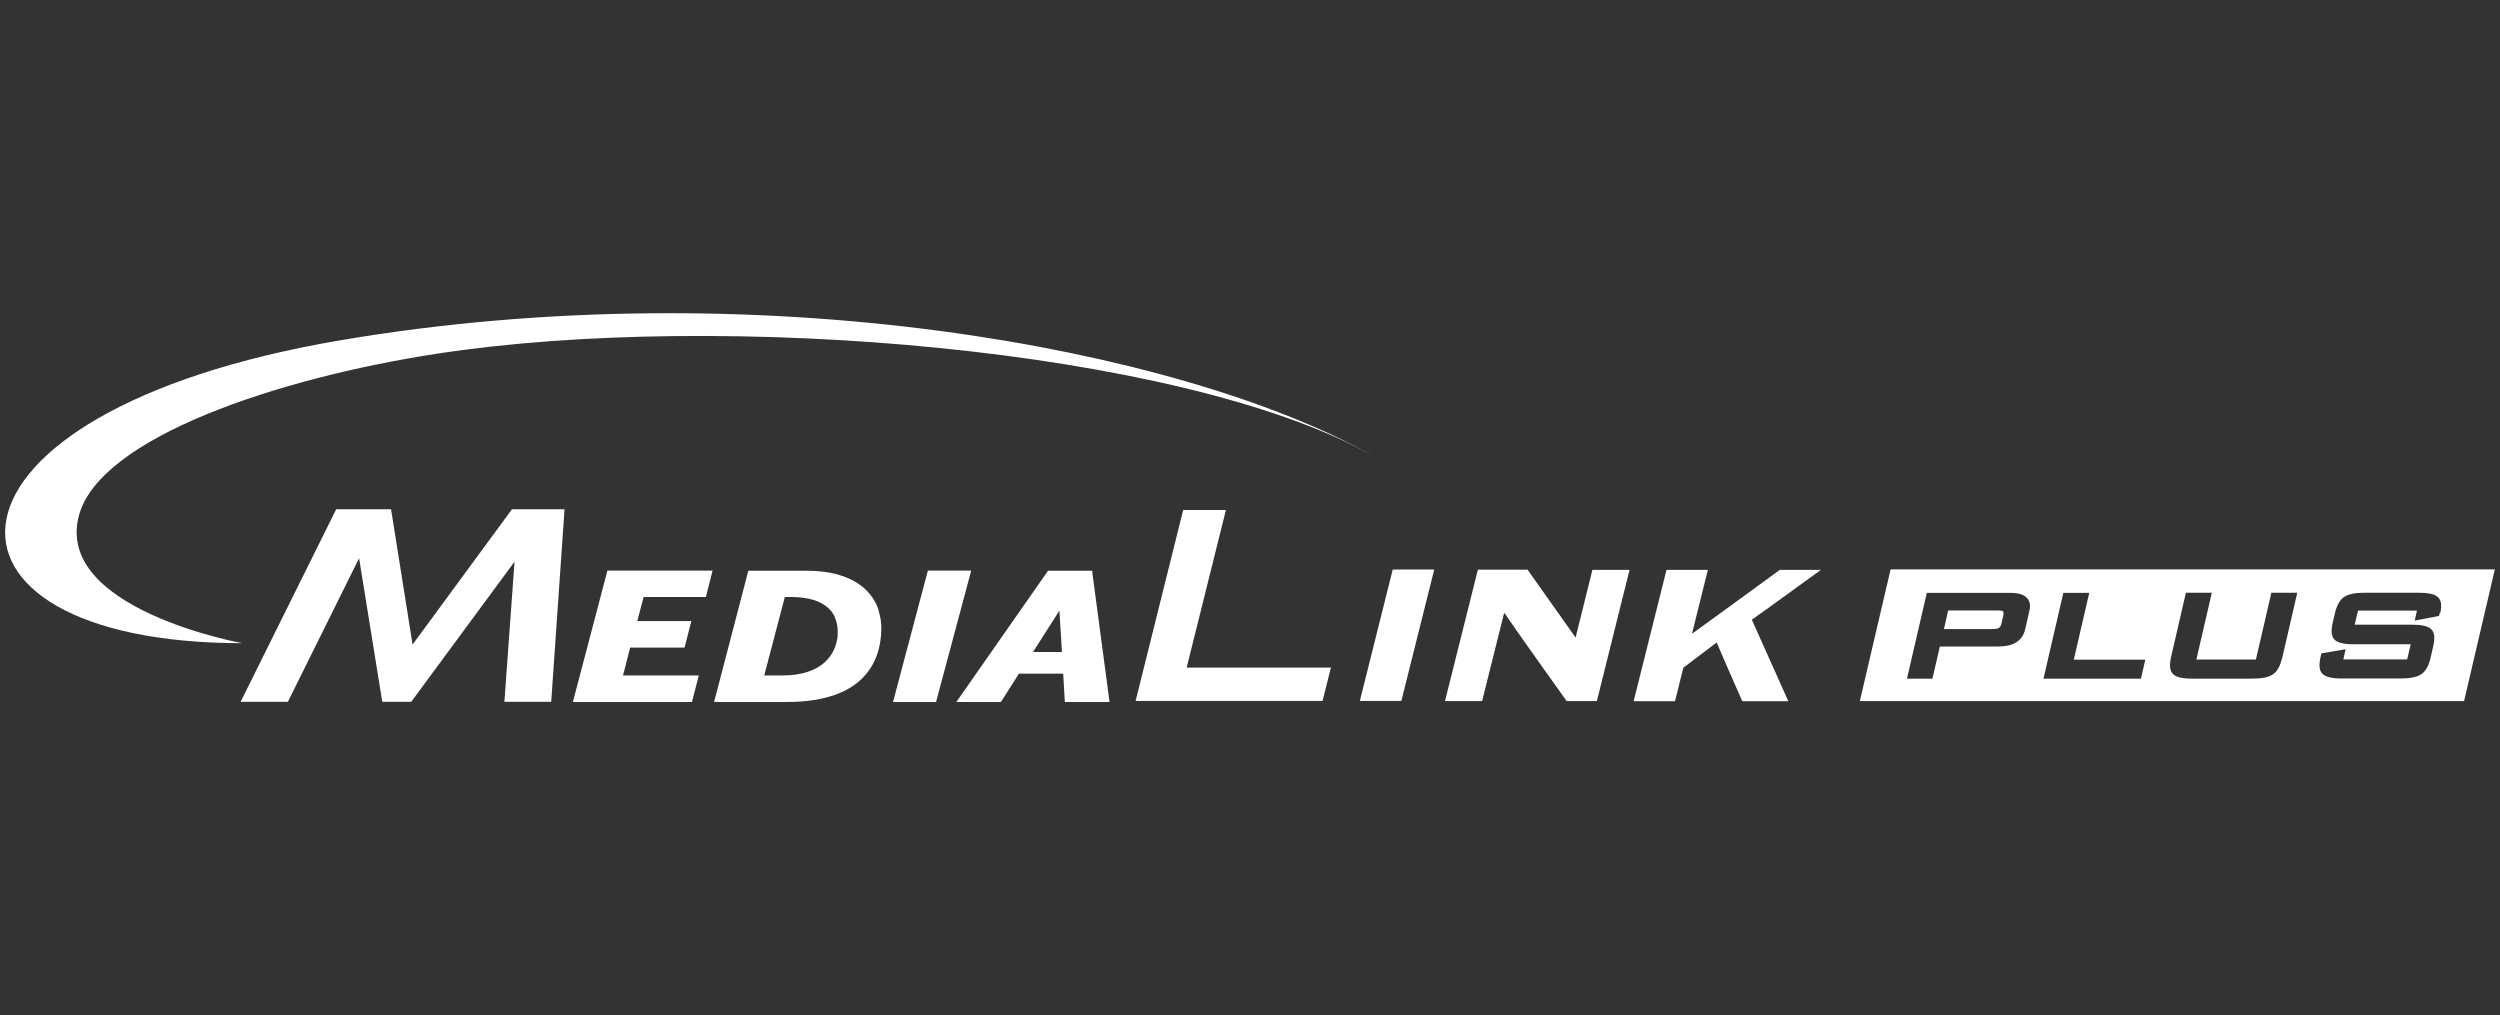 <?xml version="1.0" encoding="UTF-8"?>
<svg id="white" xmlns="http://www.w3.org/2000/svg" viewBox="0 0 165 67">
  <rect x="0" y="0" width="165" height="67" fill="#333333" stroke="none"/>
  <defs>
    <style>
      .cls-1 {
        fill: #fff;
      }
    </style>
  </defs>
  <path class="cls-1" d="M33.79,33.61l-6.56,8.93-1.42-8.93h-3.62l-6.31,12.71h3.12l4.7-9.48,1.53,9.48h1.91l6.82-9.25-.67,9.25h3.09l.88-12.71h-3.48Z"/>
  <g>
    <polygon class="cls-1" points="74.95 46.26 78.09 33.66 80.91 33.66 78.32 44.06 87.84 44.06 87.29 46.26 74.95 46.26"/>
    <polygon class="cls-1" points="92.49 46.26 89.75 46.26 91.92 37.59 94.66 37.59 92.49 46.26"/>
    <path class="cls-1" d="M105.39,46.27h-1.99s-3.68-5.14-4.09-5.8l-.05.04-1.44,5.76h-2.45s2.17-8.67,2.17-8.67h3.28s2.85,4.03,3.17,4.48l1.11-4.47h2.45s-2.16,8.67-2.16,8.67Z"/>
    <path class="cls-1" d="M113.29,42.41l-2.19,1.66-.55,2.21h-2.73s2.17-8.67,2.17-8.67h2.73s-1.05,4.22-1.05,4.22c.25-.17,5.8-4.22,5.8-4.22h2.71s-4.25,3.09-4.56,3.29l2.41,5.38h-3.04s-1.66-3.77-1.69-3.87Z"/>
  </g>
  <path class="cls-1" d="M90.43,29.98c-12.67-7.02-40.5-12.19-67.97-7.52-28.11,4.78-28.49,19.99-6.47,19.99,0,0-12.53-2.27-10.76-8.5,1.44-5.06,12.99-8.97,23.57-10.6,18.81-2.9,49.02-.35,61.64,6.64Z"/>
  <g>
    <polygon class="cls-1" points="42.48 39.4 42.06 40.99 45.63 40.99 45.18 42.74 41.59 42.74 41.12 44.58 46.12 44.58 45.67 46.33 37.81 46.33 40.09 37.66 47.03 37.66 46.59 39.4 42.48 39.4"/>
    <path class="cls-1" d="M58,40.29c-.17-.51-.45-.97-.85-1.36-.41-.4-.94-.71-1.6-.93-.65-.22-1.43-.33-2.33-.33h-3.83l-2.26,8.66h4.83c1.26,0,2.34-.17,3.23-.5.89-.33,1.6-.83,2.09-1.49.5-.65.79-1.46.87-2.42.05-.57,0-1.12-.17-1.62ZM55.29,41.93c-.03.33-.11.65-.25.95-.13.3-.34.58-.62.84-.27.25-.65.47-1.11.62-.47.16-1.03.24-1.66.24h-1.21l1.36-5.18h.33c.89,0,1.58.14,2.06.4.47.26.78.58.92.96.15.38.21.77.17,1.17Z"/>
    <polygon class="cls-1" points="64.1 37.66 61.78 46.33 58.94 46.33 61.24 37.66 64.1 37.66"/>
    <path class="cls-1" d="M72.09,37.77v-.1h-2.92l-6.05,8.66h2.94l1.19-1.87h2.92l.11,1.87h2.95l-1.14-8.56ZM68.18,43.03l1.74-2.73.17,2.73h-1.91Z"/>
  </g>
  <g>
    <path class="cls-1" d="M132.23,40.58l-.14.59c-.03.15-.1.24-.2.29-.06.03-.18.06-.45.06h-3.14l.28-1.23h3.2c.27,0,.37.03.4.05.02.01.08.05.04.25Z"/>
    <path class="cls-1" d="M124.78,37.58l-2.03,8.69h39.88l2.03-8.69h-39.88ZM133.94,40.32l-.28,1.21c-.17.76-.77,1.14-1.77,1.14h-3.86l-.49,2.12h-1.68l1.31-5.66h5.49c.58,0,.96.12,1.16.38.16.2.2.47.12.81ZM141.3,44.79h-6.43l1.31-5.66h1.71l-1.02,4.41h4.72l-.29,1.26ZM150.62,43.42c-.12.54-.33.9-.61,1.09-.28.19-.73.28-1.36.28h-3.98c-.64,0-1.05-.1-1.25-.3-.22-.21-.25-.58-.13-1.13l.98-4.24h1.71l-1.02,4.41h3.93l1.02-4.41h1.71l-.99,4.29ZM161.02,40.46l-.04.19-1.61.31.15-.66h-3.89l-.22.93h3.79c.64,0,1.05.09,1.26.3.22.21.26.58.13,1.13l-.17.75c-.12.53-.33.9-.62,1.09-.28.19-.73.28-1.36.28h-3.89c-.64,0-1.05-.1-1.26-.3-.22-.21-.26-.58-.13-1.13l.05-.23,1.6-.27-.15.67h4.21l.24-1h-3.78c-.64,0-1.05-.1-1.25-.3-.21-.21-.25-.58-.12-1.13l.14-.6c.12-.53.33-.9.61-1.09.28-.19.73-.28,1.36-.28h3.58c.61,0,1.02.09,1.24.28.23.2.28.55.17,1.05Z"/>
  </g>
</svg>